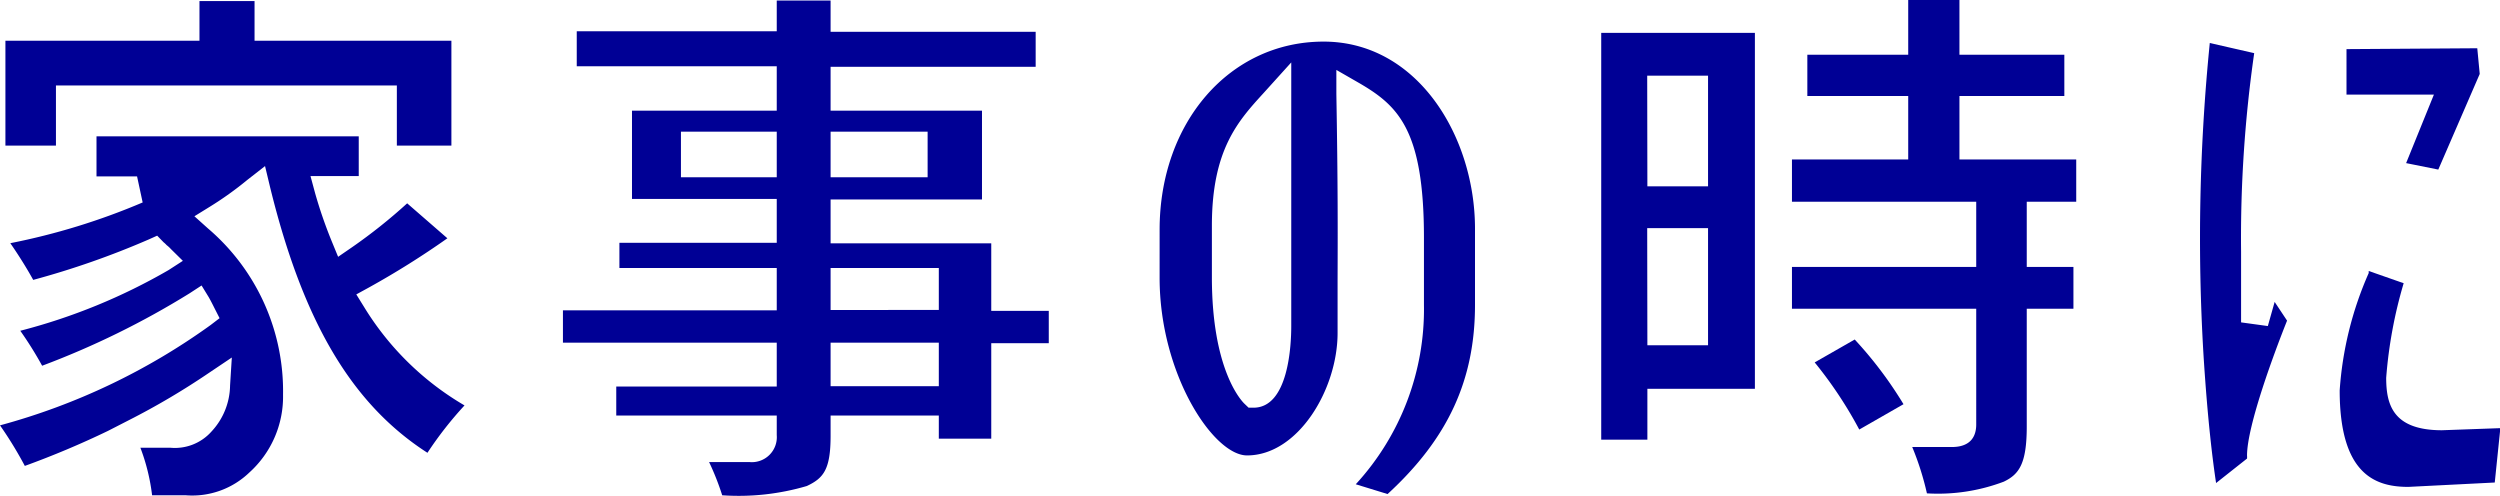 <svg xmlns="http://www.w3.org/2000/svg" xmlns:xlink="http://www.w3.org/1999/xlink" viewBox="0 0 143 28.35"><defs><style>.cls-1{fill:none;}.cls-2{clip-path:url(#clip-path);}.cls-3{fill:#000095;}</style><clipPath id="clip-path" transform="translate(-23.3 -4.67)"><rect class="cls-1" width="190.97" height="38.03"/></clipPath></defs><g id="レイヤー_2" data-name="レイヤー 2"><g id="レイヤー_1-2" data-name="レイヤー 1"><g class="cls-2"><path class="cls-3" d="M33.27,33,32,33a11.47,11.47,0,0,0-.67-2.72c.63,0,1.2,0,1.71,0a2.8,2.8,0,0,0,2.36-.93,3.93,3.93,0,0,0,1.06-2.63l.1-1.6L35.25,26a42.11,42.11,0,0,1-4.59,2.71l-1.19.61a50.87,50.87,0,0,1-4.75,2A22.17,22.17,0,0,0,23.3,29a37.16,37.16,0,0,0,12.05-5.74l.51-.39-.29-.57c-.1-.2-.2-.4-.33-.63L34.83,21l-.69.45a47.88,47.88,0,0,1-8.43,4.14,21,21,0,0,0-1.25-2,33.68,33.68,0,0,0,8.48-3.47l.82-.53-.69-.68a1.7,1.7,0,0,0-.24-.22,1.29,1.29,0,0,0-.17-.16l-.37-.38-.49.22a48,48,0,0,1-6.6,2.31c-.34-.62-.83-1.41-1.31-2.1a38.14,38.14,0,0,0,7.57-2.33l-.32-1.49H28.82V12.47h15v2.27H41.06l.27,1a26.06,26.06,0,0,0,.94,2.72l.37.9.8-.55a30.41,30.41,0,0,0,3.15-2.51l2.3,2a48.67,48.67,0,0,1-4.48,2.81l-.73.4.44.71a16.46,16.46,0,0,0,5.75,5.64,21.07,21.07,0,0,0-2.12,2.71c-4.34-2.79-7.12-7.52-9-15.19l-.29-1.21-1,.78a19.31,19.31,0,0,1-2.15,1.54l-.89.55.78.7a12.23,12.23,0,0,1,4.29,9.51,5.84,5.84,0,0,1-1.93,4.45A4.71,4.71,0,0,1,33.93,33ZM46,13V9.56H26.5V13H23.61V7h11.1V4.73h3.15V7H49.12v6Z" transform="translate(-23.3 -4.67)"/><path class="cls-3" d="M64.61,33a15,15,0,0,0-.75-1.9l2.31,0a1.43,1.43,0,0,0,1.56-1.54V28.44H58.55V26.78h9.18V24.27H55.5V22.42H67.73V20h-9V18.56h9V16.05H59.45V11h8.28V8.46H56.29v-2H67.73V4.7h3.08V6.49H82.54v2H70.81V11h8.66v5.08H70.81v2.51H80v3.86h3.29v1.85H80v5.46H77V28.44H70.81V29.6c0,1.92-.4,2.42-1.36,2.87A13.76,13.76,0,0,1,64.61,33Zm6.2-6.24H77V24.27H70.81Zm0-4.36H77V20H70.81Zm0-7.59h5.55V12.2H70.81Zm-8.56,0h5.48V12.2H62.25Z" transform="translate(-23.3 -4.67)"/><path class="cls-3" d="M100.85,32.37a14.79,14.79,0,0,0,3.9-10.26l0-3.84c0-6.25-1.51-7.59-3.81-8.91l-1.2-.69,0,1.38c.09,5.16.08,7.84.07,10.67,0,1,0,1.93,0,3,0,3.22-2.26,7-5.18,7-1.92,0-5-4.65-5-10.16V17.81c0-6.13,4-10.76,9.38-10.76s8.66,5.44,8.66,10.7l0,4.36c0,4.29-1.54,7.64-5,10.82ZM95.57,10c-1.45,1.59-2.95,3.23-2.95,7.58v2.95c0,5.29,1.68,7.06,1.87,7.24l.23.22H95c2,0,2.16-3.57,2.16-4.67,0-.5,0-1.11,0-1.87,0-2.26,0-5.67,0-11.21v-2Z" transform="translate(-23.3 -4.67)"/><path class="cls-3" d="M133.52,32.89a16.27,16.27,0,0,0-.84-2.65l2.26,0c1.16,0,1.4-.7,1.4-1.29V22.33H125.8V19.94h10.54V16.21H125.8V13.79h6.65V10.16h-5.77V7.8h5.77V4.67h2.93V7.8h6v2.36h-6v3.63h6.68v2.42h-2.83v3.73h2.67v2.39h-2.67v6.74c0,2.13-.44,2.73-1.31,3.15A10.63,10.63,0,0,1,133.52,32.89Zm-18.63-3.07V6.55h8.79V26.91h-6.15v2.91Zm2.64-5.4H121v-6.7h-3.48Zm0-9.09H121V9h-3.48Zm12.12,13.91a23.66,23.66,0,0,0-2.55-3.84l2.29-1.31a22.73,22.73,0,0,1,2.79,3.7Z" transform="translate(-23.3 -4.67)"/><path class="cls-3" d="M161.06,32.52c-1.83,0-3.93-.65-3.93-5.52a19.9,19.9,0,0,1,1.66-6.71l0-.12,2,.7a25.9,25.9,0,0,0-1,5.41c0,1.54.39,3,3.19,3l3.34-.12L166,32.27Zm-11-.22c-.19-1.27-.48-3.52-.72-7.33a111.89,111.89,0,0,1,.36-17.84l2.54.58a74.4,74.4,0,0,0-.75,11.36l0,1.46v2.58l1.53.21.39-1.38.71,1.07c-.7,1.75-2.29,6-2.29,7.72a.86.86,0,0,1,0,.17l0,0ZM160.93,14l1.59-3.92h-5V7.48L165,7.43l.14,1.47-2.37,5.47Z" transform="translate(-23.3 -4.67)"/></g></g></g></svg>